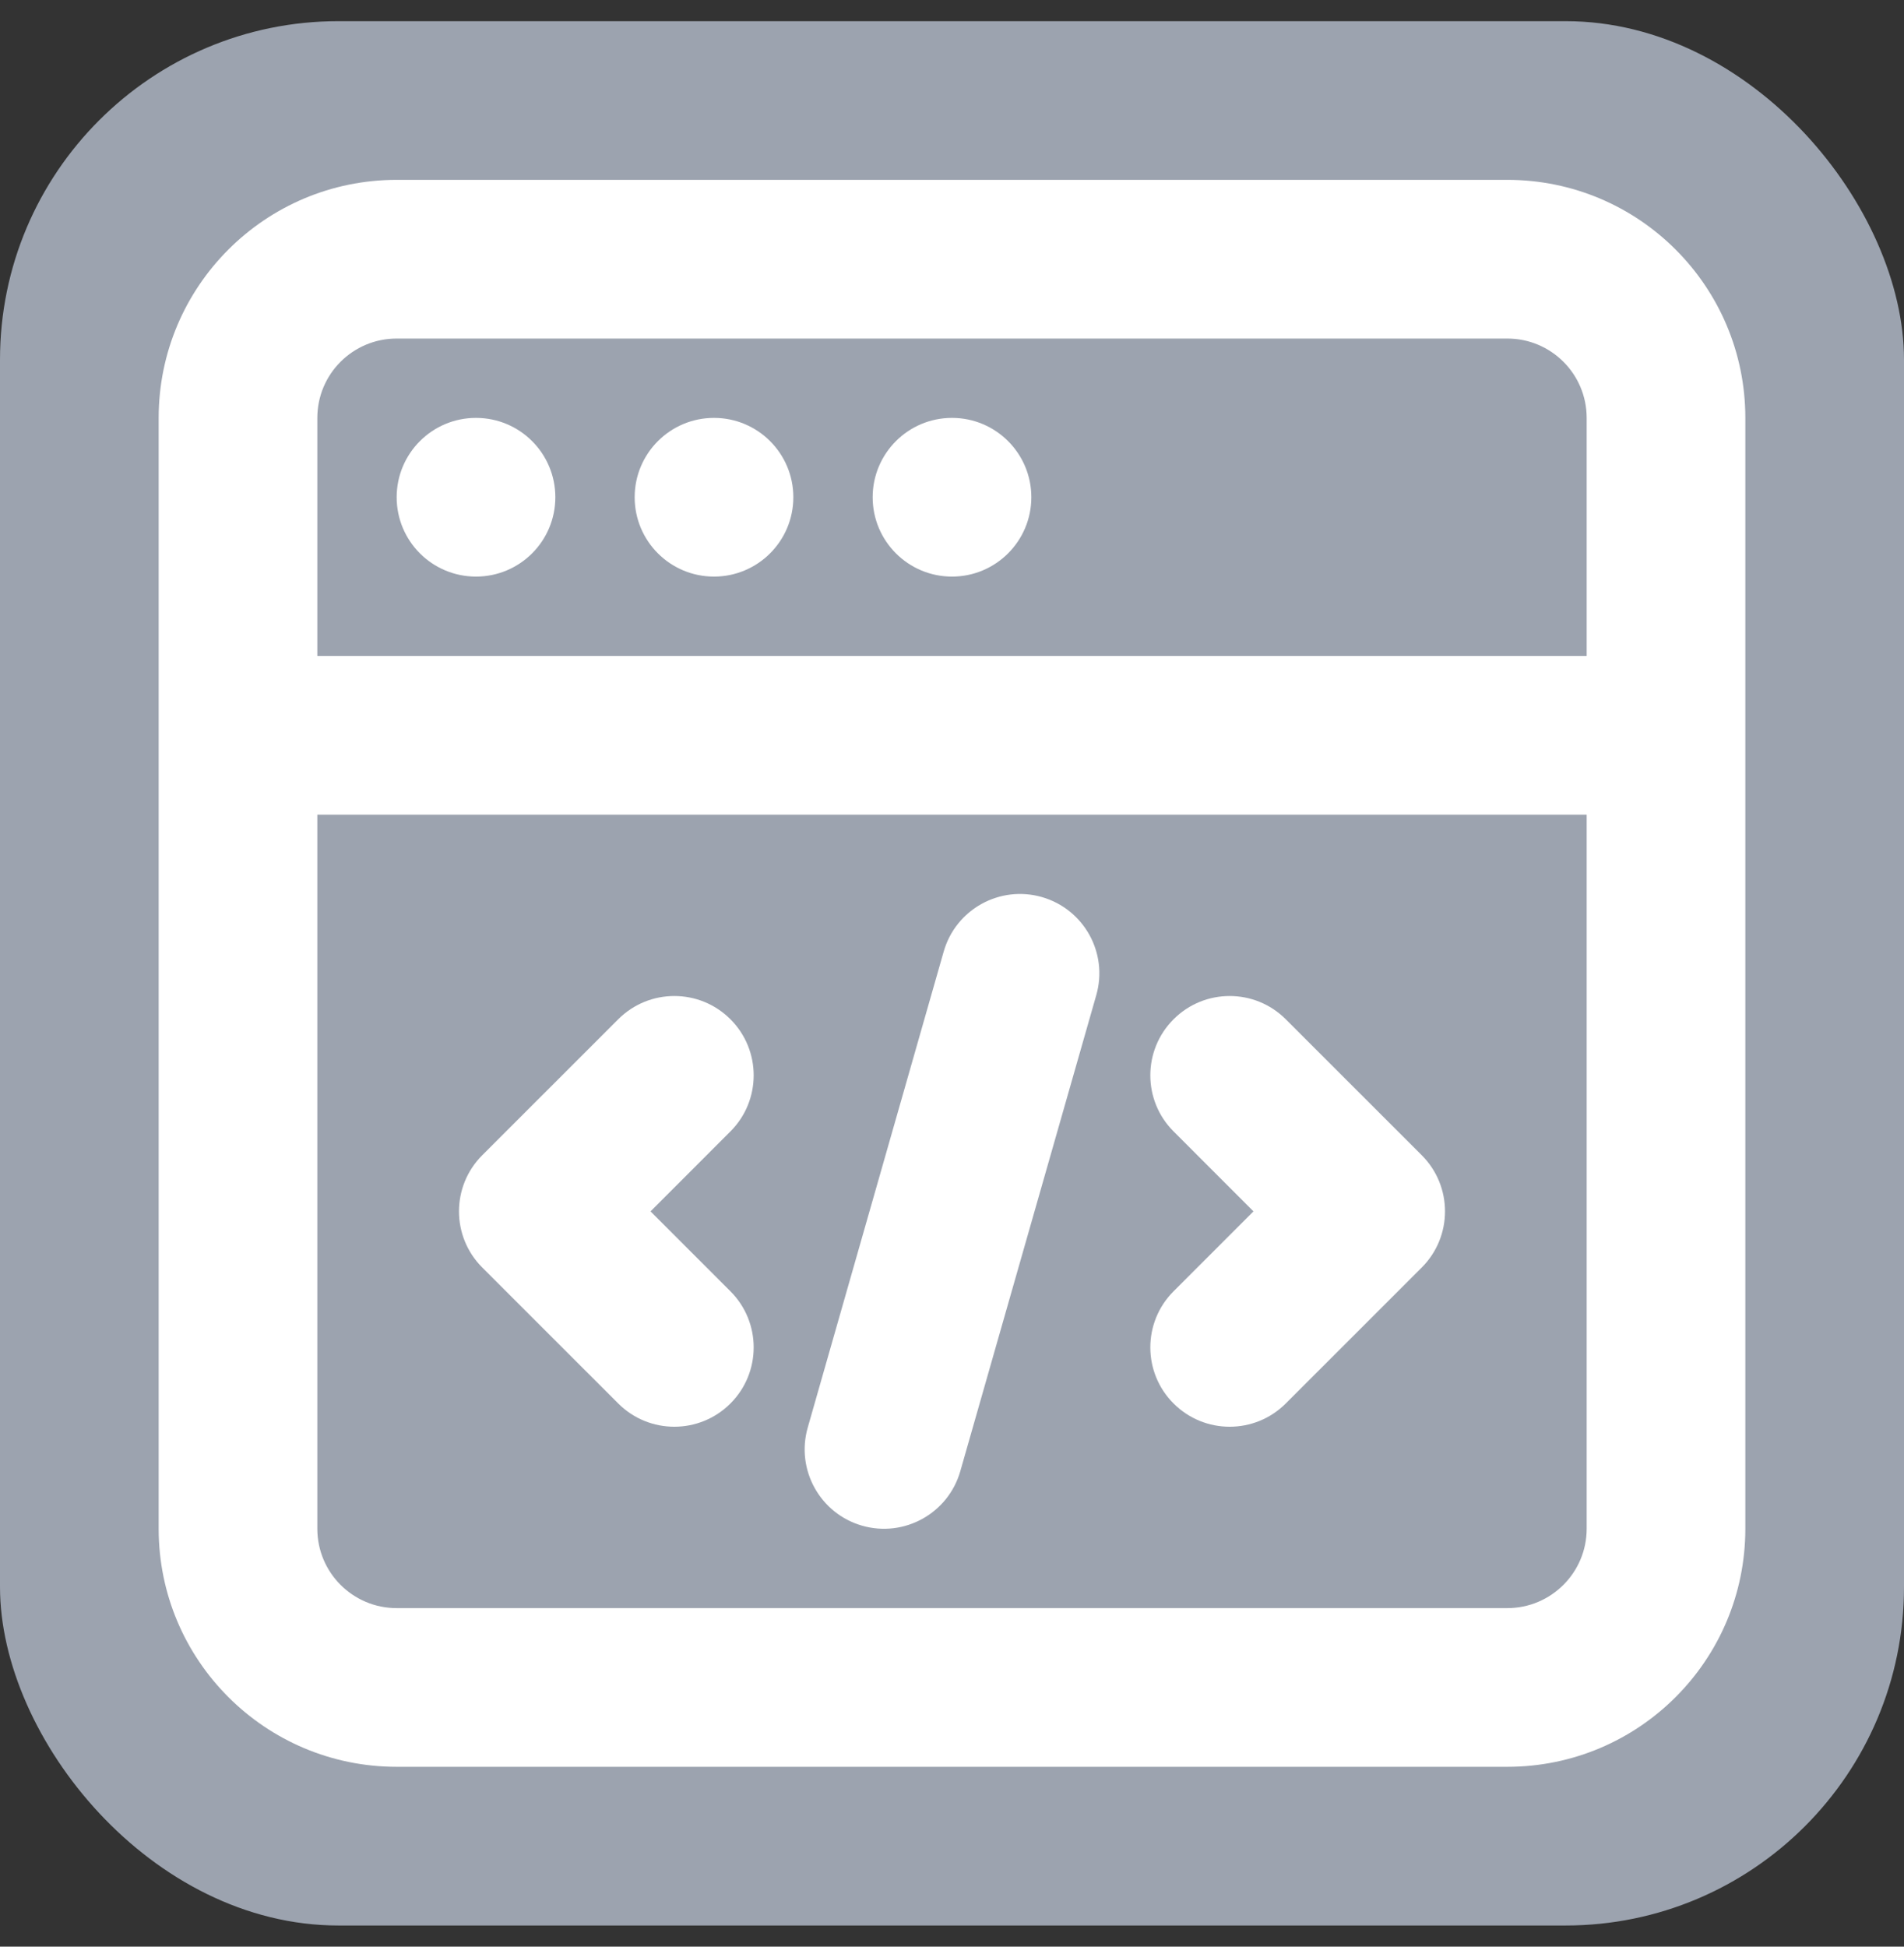 <svg width="45" height="46" viewBox="0 0 45 46" fill="none" xmlns="http://www.w3.org/2000/svg">
<rect x="0" y="0" width="45" height="46" fill="#333333" stroke="none"/>
<rect y="0.5" width="45" height="45" rx="8" fill="#9CA3AF"/>
<path d="M13.125 11.75C13.125 12.786 12.286 13.625 11.25 13.625C10.214 13.625 9.375 12.786 9.375 11.75C9.375 10.714 10.214 9.875 11.25 9.875C12.286 9.875 13.125 10.714 13.125 11.75Z" fill="white"/>
<path d="M18.75 11.75C18.75 12.786 17.91 13.625 16.875 13.625C15.839 13.625 15 12.786 15 11.75C15 10.714 15.839 9.875 16.875 9.875C17.91 9.875 18.75 10.714 18.75 11.75Z" fill="white"/>
<path d="M24.375 11.75C24.375 12.786 23.535 13.625 22.5 13.625C21.465 13.625 20.625 12.786 20.625 11.75C20.625 10.714 21.465 9.875 22.5 9.875C23.535 9.875 24.375 10.714 24.375 11.75Z" fill="white"/>
<path fill-rule="evenodd" clip-rule="evenodd" d="M27.737 33.165C27.004 32.433 27.004 31.246 27.737 30.513L29.625 28.625L27.737 26.736C27.004 26.004 27.004 24.817 27.737 24.085C28.469 23.353 29.656 23.353 30.388 24.085L33.603 27.299C34.335 28.031 34.335 29.218 33.603 29.951L30.388 33.165C29.656 33.897 28.469 33.897 27.737 33.165Z" fill="white"/>
<path fill-rule="evenodd" clip-rule="evenodd" d="M17.263 33.165C17.996 32.433 17.996 31.246 17.263 30.513L15.375 28.625L17.263 26.736C17.996 26.004 17.996 24.817 17.263 24.085C16.531 23.353 15.344 23.353 14.612 24.085L11.397 27.299C10.665 28.031 10.665 29.218 11.397 29.951L14.612 33.165C15.344 33.897 16.531 33.897 17.263 33.165Z" fill="white"/>
<path fill-rule="evenodd" clip-rule="evenodd" d="M24.622 21.197C23.627 20.913 22.589 21.489 22.304 22.485L19.09 33.735C18.806 34.731 19.382 35.768 20.378 36.053C21.373 36.337 22.411 35.761 22.696 34.765L25.91 23.515C26.195 22.519 25.618 21.482 24.622 21.197Z" fill="white"/>
<path fill-rule="evenodd" clip-rule="evenodd" d="M3.75 9.875C3.75 6.768 6.268 4.25 9.375 4.25H35.625C38.732 4.25 41.25 6.768 41.25 9.875V36.125C41.25 39.232 38.732 41.75 35.625 41.75H9.375C6.268 41.75 3.75 39.232 3.75 36.125V9.875ZM9.375 8H35.625C36.66 8 37.5 8.839 37.5 9.875V15.5H7.5V9.875C7.5 8.839 8.339 8 9.375 8ZM7.5 19.25V36.125C7.5 37.16 8.339 38 9.375 38H35.625C36.66 38 37.5 37.16 37.5 36.125V19.25H7.5Z" fill="white"/>
</svg>
